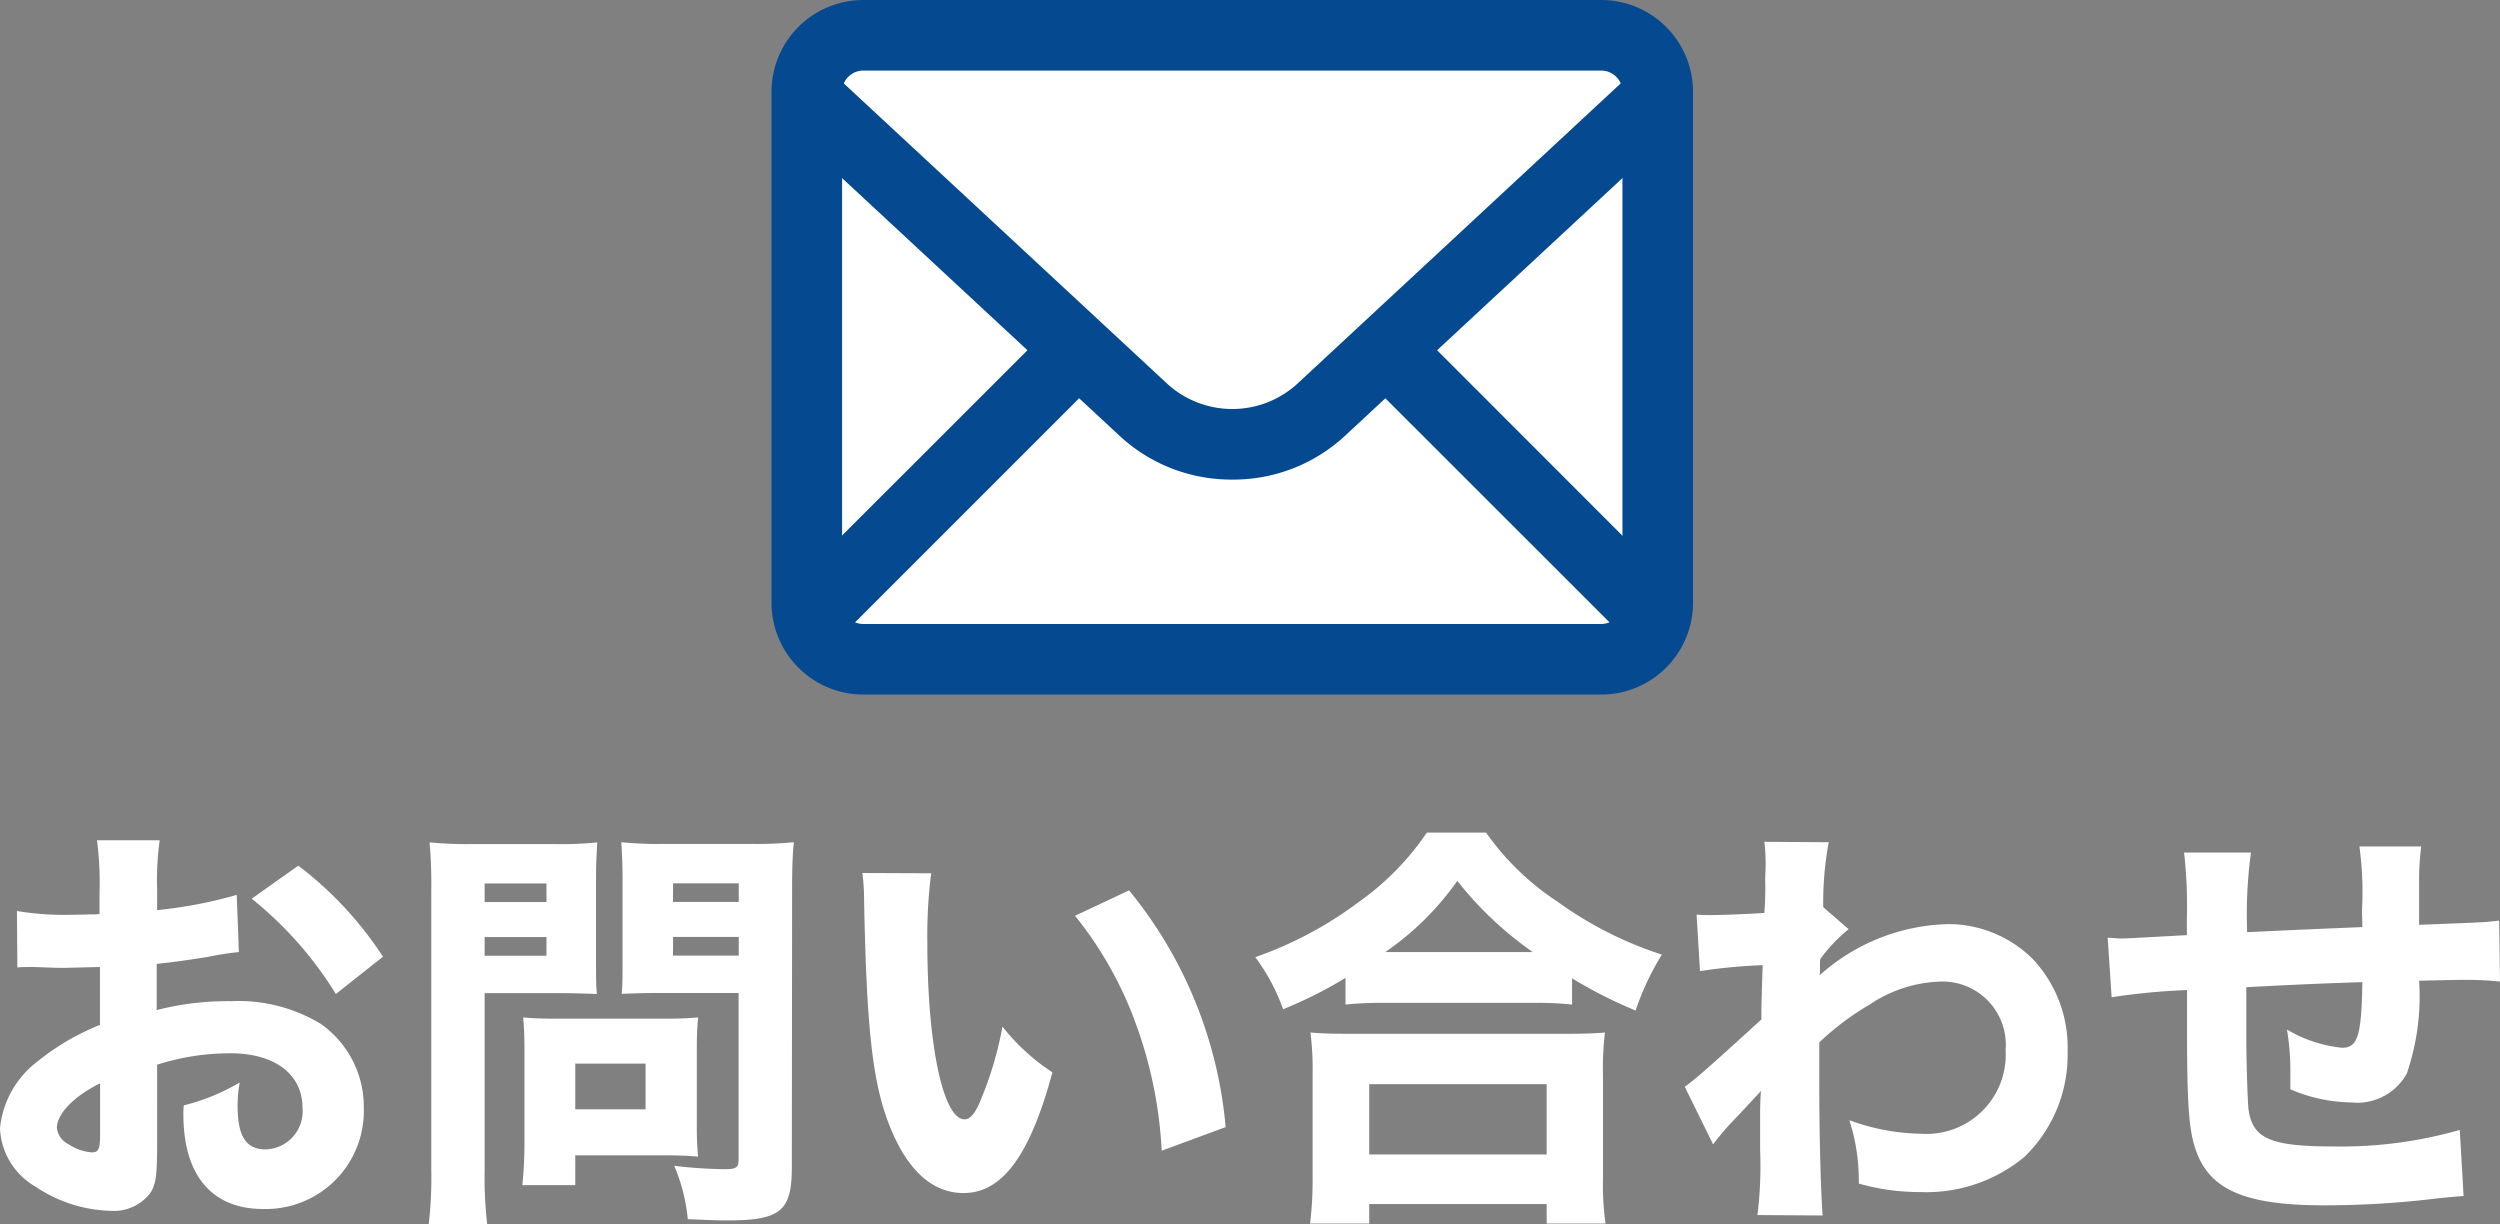 <svg xmlns="http://www.w3.org/2000/svg" width="88.545" height="43.351" viewBox="0 0 88.545 43.351"><rect x="0" y="0" width="88.545" height="43.351" fill="#808080" stroke="none"/><g transform="translate(17370.145 9809.62)"><g transform="translate(-17341.57 -9808.37)"><rect width="30.139" height="22.102" rx="2" fill="#fff"/><path d="M2-1.25H28.139A3.254,3.254,0,0,1,31.389,2V20.1a3.254,3.254,0,0,1-3.25,3.25H2A3.254,3.254,0,0,1-1.25,20.1V2A3.254,3.254,0,0,1,2-1.25Zm26.139,22.1a.751.751,0,0,0,.75-.75V2a.751.751,0,0,0-.75-.75H2A.751.751,0,0,0,1.25,2V20.1a.751.751,0,0,0,.75.75Z" fill="#054a90"/><path d="M2.172,2.172,13.73,12.906a4.666,4.666,0,0,0,6.245,0L31.533,2.172" transform="translate(-1.783 0.381)" fill="#fff"/><path d="M16.853,15.355a5.811,5.811,0,0,1-3.973-1.533L1.321,3.088a1.25,1.25,0,1,1,1.7-1.832L14.581,11.99a3.416,3.416,0,0,0,4.544,0L30.683,1.256a1.25,1.25,0,1,1,1.7,1.832L20.826,13.822A5.811,5.811,0,0,1,16.853,15.355Z" transform="translate(-1.783 0.381)" fill="#054a90"/><path d="M0,10.071A1.246,1.246,0,0,1-.884,9.7a1.25,1.25,0,0,1,0-1.768L7.937-.884a1.25,1.25,0,0,1,1.768,0A1.25,1.25,0,0,1,9.7.884L.884,9.7A1.246,1.246,0,0,1,0,10.071Z" transform="translate(0.315 11.602)" fill="#054a90"/><path d="M8.821,10.071A1.246,1.246,0,0,1,7.937,9.7L-.884.884a1.25,1.25,0,0,1,0-1.768,1.25,1.25,0,0,1,1.768,0L9.7,7.937a1.25,1.25,0,0,1-.884,2.134Z" transform="translate(21.004 11.602)" fill="#054a90"/></g><path d="M-35.76-10.425a15.931,15.931,0,0,1-2.82.54v-.735a10.48,10.48,0,0,1,.09-1.74h-2.22a11.48,11.48,0,0,1,.09,1.86v.75a1.472,1.472,0,0,1-.3.015c-.555.015-.6.015-.735.015a9.97,9.97,0,0,1-1.89-.135l.015,2c.165-.015.3-.015.375-.015h.255c.78.03.81.03.945.03.2,0,.6-.015,1.35-.03V-5.82A8.539,8.539,0,0,0-42.81-4.53a3.382,3.382,0,0,0-1.335,2.37,2.505,2.505,0,0,0,1.26,2.07,4.983,4.983,0,0,0,2.67.855A1.617,1.617,0,0,0-38.835.15c.21-.3.255-.615.255-1.74V-4.41a8.487,8.487,0,0,1,2.6-.405c1.575,0,2.55.75,2.55,1.935A1.351,1.351,0,0,1-34.74-1.41c-.69,0-.99-.465-.99-1.545a4.517,4.517,0,0,1,.075-.825,7.4,7.4,0,0,1-1.98.81,2.812,2.812,0,0,0-.015.315C-37.65-.5-36.645.7-34.83.7A3.472,3.472,0,0,0-31.26-2.88a3.591,3.591,0,0,0-1.515-2.97,5.615,5.615,0,0,0-3.18-.81,10.079,10.079,0,0,0-2.64.315V-7.98c.69-.075,1.1-.135,1.845-.255A9.522,9.522,0,0,1-35.685-8.4ZM-40.6-1.92c0,.5-.06.615-.285.615a1.7,1.7,0,0,1-.825-.285.728.728,0,0,1-.42-.585c0-.5.615-1.125,1.53-1.575Zm10.02-6.315a12.832,12.832,0,0,0-3-3.225l-1.65,1.17A13.175,13.175,0,0,1-32.25-6.915Zm3.6,1.29h2.67c.45,0,.885.015,1.305.03-.03-.315-.03-.585-.03-1.335v-2.64c0-.585.015-.9.045-1.395a12.358,12.358,0,0,1-1.53.06h-2.88a13.666,13.666,0,0,1-1.53-.06,16.913,16.913,0,0,1,.06,1.71V-.7a14.4,14.4,0,0,1-.09,1.935h2.07a14.443,14.443,0,0,1-.09-1.92Zm0-3.885h2.19v.66h-2.19Zm0,1.9h2.19v.66h-2.19Zm10.89-1.68c0-.765.015-1.2.06-1.68a13.5,13.5,0,0,1-1.53.06H-20.61a13.327,13.327,0,0,1-1.53-.06c.03.435.045.84.045,1.395v2.64c0,.69,0,.96-.03,1.335.345-.015.84-.03,1.305-.03h2.835v5.88c0,.3-.075.36-.48.36a15.968,15.968,0,0,1-1.8-.12,6.321,6.321,0,0,1,.48,1.89c1.005.045,1.155.045,1.365.045C-16.5,1.11-16.1.78-16.1-.78Zm-4.215-.225h2.325v.66H-20.31Zm0,1.9h2.325v.66H-20.31Zm.84,3.945c0-.465.015-.78.045-1.095-.33.03-.675.045-1.185.045h-3.855c-.48,0-.81-.015-1.155-.045.03.33.045.675.045,1.11v3.36a14.562,14.562,0,0,1-.075,1.47h1.875V-1.2h3.225c.45,0,.75.015,1.125.045a10.442,10.442,0,0,1-.045-1.08Zm-4.305.54h2.49v1.62h-2.49ZM-13.6-11.2a7.969,7.969,0,0,1,.06,1.005c.09,4.545.3,6.45.915,7.98C-12-.66-11.115.135-10.02.135-8.64.135-7.665-1.2-6.87-4.14A7.379,7.379,0,0,1-8.64-5.76a12.547,12.547,0,0,1-.8,2.67c-.165.4-.345.615-.54.615-.765,0-1.32-2.655-1.32-6.24a17.6,17.6,0,0,1,.135-2.475Zm7.53,1.515a13.268,13.268,0,0,1,2.16,3.84A15.312,15.312,0,0,1-3-1.365L-.735-2.2a15.371,15.371,0,0,0-3.42-8.385ZM3.51-6.54A12.237,12.237,0,0,1,4.86-6.6h5.295a11.461,11.461,0,0,1,1.38.06v-.93a15.756,15.756,0,0,0,2.25,1.14,9.591,9.591,0,0,1,.93-1.98,13.244,13.244,0,0,1-3.675-1.86,9.337,9.337,0,0,1-2.55-2.46H6.39a9.577,9.577,0,0,1-2.415,2.46A13.5,13.5,0,0,1,.315-8.22,7.056,7.056,0,0,1,1.3-6.375,15.154,15.154,0,0,0,3.51-7.485ZM4.92-8.4a10.178,10.178,0,0,0,2.55-2.52A12.631,12.631,0,0,0,10.14-8.4ZM4.35,1.215V.525h6.285v.69H12.72A9.759,9.759,0,0,1,12.63-.39V-4.035A10.424,10.424,0,0,1,12.7-5.55c-.36.03-.735.045-1.365.045h-7.7c-.63,0-1.02-.015-1.365-.045a10.808,10.808,0,0,1,.075,1.515v3.63a12.485,12.485,0,0,1-.09,1.62Zm0-4.935h6.285v2.49H4.35ZM16.53-1.59a9.387,9.387,0,0,1,.615-.735c.555-.585.555-.585,1.08-1.155-.015.18-.03.435-.03.87v1.215A14.116,14.116,0,0,1,18.1.915l2.31.015c-.06-.72-.12-2.685-.12-4.68V-5.2a9.722,9.722,0,0,1,1.8-1.35,4.7,4.7,0,0,1,2.4-.8,2.241,2.241,0,0,1,2.4,2.415,2.807,2.807,0,0,1-2.985,2.97,7.616,7.616,0,0,1-2.55-.48A6.926,6.926,0,0,1,21.69-.2a7.838,7.838,0,0,0,2.175.3,5.432,5.432,0,0,0,3.69-1.245,5.014,5.014,0,0,0,1.53-3.735,4.571,4.571,0,0,0-1.23-3.27A4.249,4.249,0,0,0,24.87-9.39,7.061,7.061,0,0,0,20.3-7.575a.736.736,0,0,0,.015-.165v-.285a.517.517,0,0,1,.015-.135,5.643,5.643,0,0,1,1-1.05l-.9-.78a11.76,11.76,0,0,1,.195-2.3l-2.28-.015a6.558,6.558,0,0,1,.045.69v.12c0,.18-.015.375-.015.57a11.328,11.328,0,0,1-.03,1.14c-.75.045-1.485.075-1.89.075-.15,0-.27,0-.51-.015l.12,2a18.9,18.9,0,0,1,2.22-.21c-.045,1.395-.045,1.47-.045,1.92C16.365-4.3,15.87-3.87,15.525-3.63ZM33.21-11.925a16.561,16.561,0,0,1,.1,2.3V-9c-1.365.075-2.13.12-2.325.12-.1,0-.255-.015-.48-.03L30.645-6.8a24.021,24.021,0,0,1,2.67-.255V-5.8c0,2.79.06,3.7.315,4.425C34.125.03,35.385.57,38.175.57a33.018,33.018,0,0,0,3.57-.195c.8-.09.8-.09,1.365-.135L42.975-2.1a15.27,15.27,0,0,1-4.485.585c-2.235,0-2.865-.285-3-1.335-.03-.345-.075-1.65-.075-2.52V-7.155c1.335-.075,2.7-.135,4.11-.18-.03,1.905-.165,2.325-.72,2.325a4.763,4.763,0,0,1-1.95-.645,8.627,8.627,0,0,1,.12,1.455v.66a5.561,5.561,0,0,0,2.16.465A2,2,0,0,0,41.1-4.1a8.427,8.427,0,0,0,.435-3.285c1.29-.03,1.38-.03,1.65-.03a10.984,10.984,0,0,1,1.215.06l-.03-2.16c-.495.06-.495.06-2.835.15v-1.62a9.149,9.149,0,0,1,.075-1.155H39.42a11.784,11.784,0,0,1,.09,2.3c0,.06.015.27.015.555-2.145.09-2.145.09-4.08.18a16.262,16.262,0,0,1,.135-2.82Z" transform="translate(-17326 -9767.5)" fill="#fff"/></g></svg>